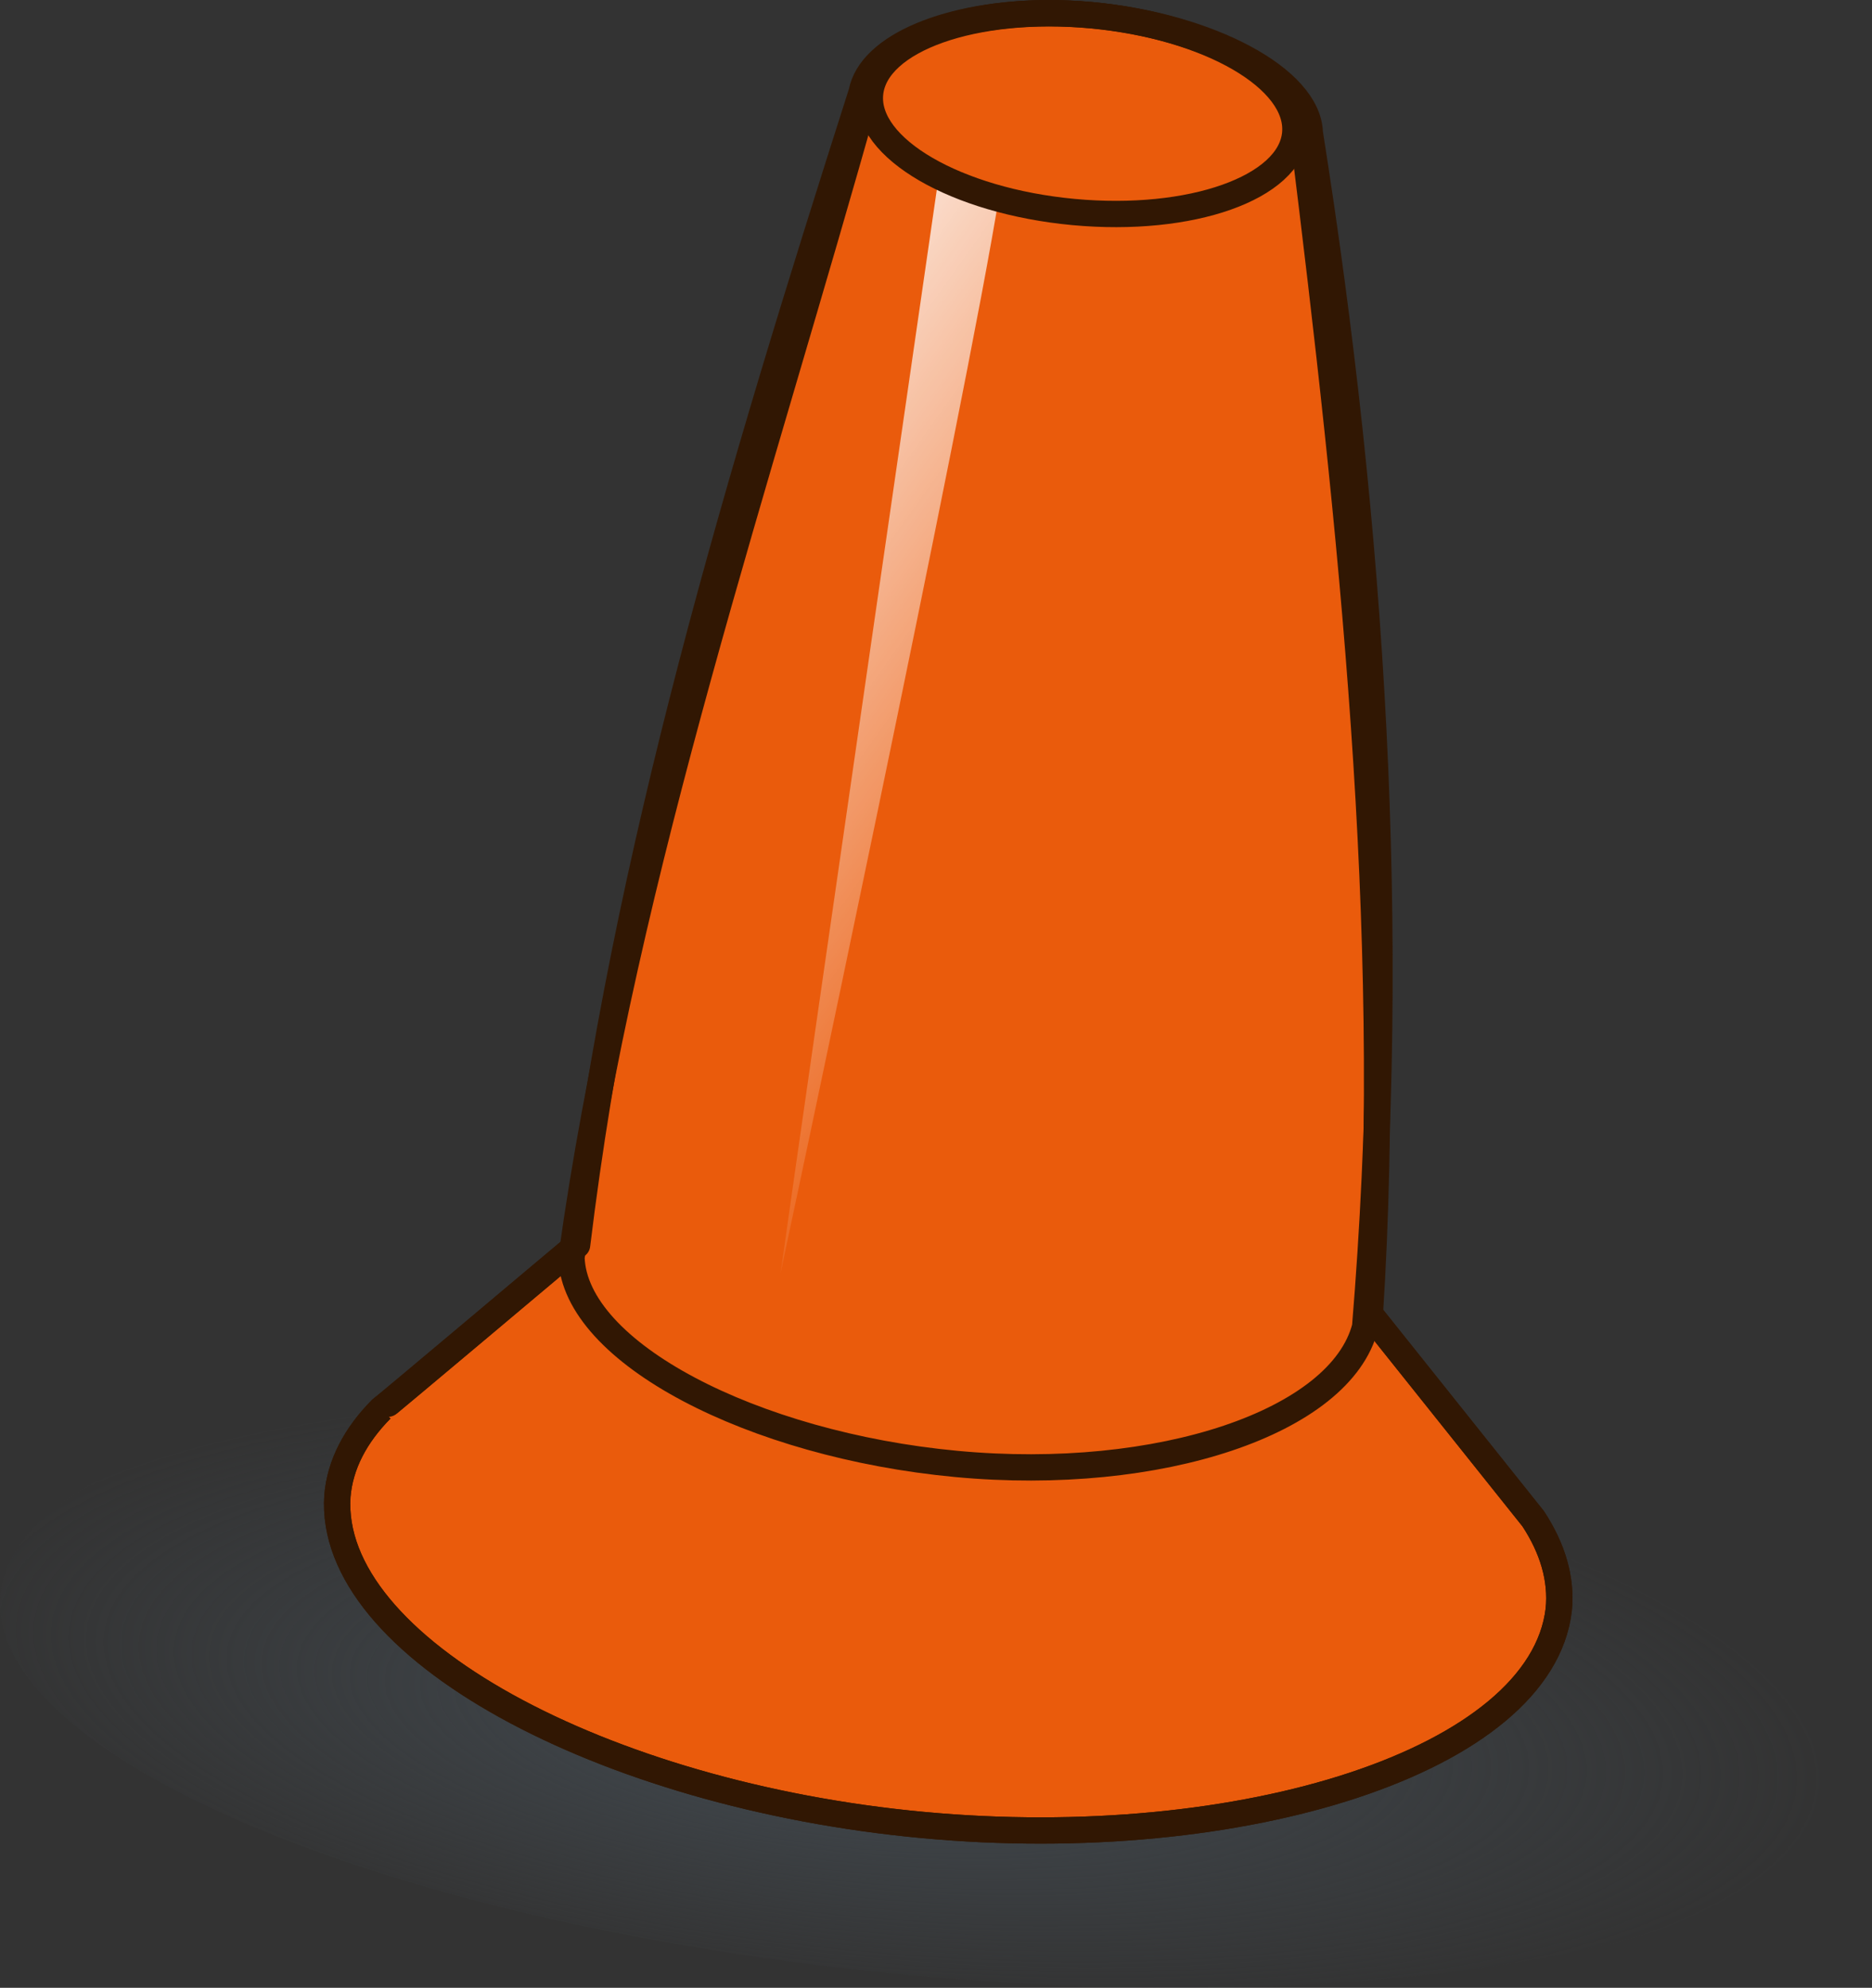 <!-- Generator: Adobe Illustrator 18.1.1, SVG Export Plug-In  -->
<svg version="1.1"
	 xmlns="http://www.w3.org/2000/svg" xmlns:xlink="http://www.w3.org/1999/xlink" xmlns:a="http://ns.adobe.com/AdobeSVGViewerExtensions/3.0/"
	 x="0px" y="0px" width="71.152px" height="75.556px" viewBox="0 0 71.152 75.556" enable-background="new 0 0 71.152 75.556"
	 xml:space="preserve">
<rect x="0" y="0" width="71.152" height="75.556" fill="#333333" stroke="none"/>
<defs>
</defs>
<g>
	
		<radialGradient id="SVGID_1_" cx="343.28" cy="-6961.515" r="38.103" fx="341.845" fy="-6955.491" gradientTransform="matrix(0.933 0.087 -0.027 0.292 -474.389 2067.54)" gradientUnits="userSpaceOnUse">
		<stop  offset="0" style="stop-color:#42494F"/>
		<stop  offset="1" style="stop-color:#42494F;stop-opacity:0"/>
	</radialGradient>
	<path fill="url(#SVGID_1_)" d="M71.137,67.257c-0.573,6.147-16.959,9.644-36.599,7.813c-19.64-1.831-35.096-8.298-34.523-14.445
		c0.573-6.147,16.959-9.644,36.599-7.813C56.254,54.643,71.71,61.11,71.137,67.257z"/>
	<g>
		<g>
			<path fill="#EA5B0C" d="M51.262,48.942c-9.376-0.874-18.752-1.749-28.127-2.623c-2.867,2.404-5.773,4.822-8.568,7.255
				c-0.026-0.003-0.053-0.005-0.079-0.008c-0.975,0.988-1.56,2.094-1.662,3.292C12.43,62.61,22.913,68.236,35.07,69.367
				c12.156,1.137,23.499-2.454,24.175-8.179c0.118-1.168-0.232-2.334-0.97-3.46"/>
			<path fill="none" stroke="#311703" stroke-linecap="round" stroke-linejoin="round" stroke-miterlimit="10" d="M51.262,48.942
				c-9.376-0.874-18.752-1.749-28.127-2.623c-2.867,2.404-8.621,7.25-8.648,7.248c-0.975,0.988-1.56,2.094-1.662,3.292
				C12.43,62.61,22.913,68.236,35.07,69.367c12.156,1.137,23.499-2.454,24.175-8.179c0.118-1.168-0.232-2.334-0.97-3.46
				L51.262,48.942z"/>
		</g>
		<g>
			<path fill="#EA5B0C" d="M32.935,3.544c-4.098,14.674-9.179,29.542-11.214,44.255c0.119,3.615,6.894,7.121,14.628,7.845
				c7.728,0.724,14.614-1.601,15.538-5.209c1.246-15.07,0.281-30.326-2.104-45.39c-0.062-2.057-3.844-4.056-8.295-4.469
				C37.038,0.162,33.249,1.489,32.935,3.544z"/>
			<path fill="none" stroke="#311703" stroke-linecap="round" stroke-linejoin="round" stroke-miterlimit="10" d="M32.935,3.544
				c-4.098,14.674-9.179,29.542-11.214,44.255c0.119,3.615,6.894,7.121,14.628,7.845c7.728,0.724,14.614-1.601,15.538-5.209
				c1.246-15.07,0.281-30.326-2.104-45.39c-0.062-2.057-3.844-4.056-8.295-4.469C37.038,0.162,33.249,1.489,32.935,3.544z"/>
		</g>
		
			<linearGradient id="SVGID_2_" gradientUnits="userSpaceOnUse" x1="38.664" y1="34.685" x2="21.716" y2="24.9" gradientTransform="matrix(0.996 0.093 -0.093 0.996 5.467 -5.351)">
			<stop  offset="0" style="stop-color:#FFFFFF;stop-opacity:0.1"/>
			<stop  offset="0.116" style="stop-color:#FFFFFF;stop-opacity:0.204"/>
			<stop  offset="1" style="stop-color:#FFFFFF"/>
		</linearGradient>
		<path opacity="0.8" fill="url(#SVGID_2_)" d="M35.794,5.914c0,0-5.132,35.391-6.127,42.488c0,0,7.104-33.327,8.324-41.056
			C37.992,7.346,36.746,7.354,35.794,5.914z"/>
		
			<ellipse transform="matrix(0.996 0.093 -0.093 0.996 0.578 -3.801)" fill="#EA5B0C" stroke="#311703" stroke-linecap="round" stroke-linejoin="round" stroke-miterlimit="10" cx="41.137" cy="4.313" rx="8.112" ry="3.753"/>
	</g>
	<path fill="none" d="M58.275,57.728l-6.209-7.777c0.94-14.746-0.684-29.895-2.539-44.874c-0.001-1.809-2.753-3.573-6.394-4.267
		c-0.01-0.002-0.02-0.004-0.029-0.006c-0.044-0.008-0.088-0.015-0.132-0.023c-0.48-0.087-0.977-0.156-1.487-0.204l0,0l0,0
		c-0.029-0.003-0.058-0.005-0.087-0.007c-0.478-0.042-0.948-0.064-1.407-0.067c-0.046,0-0.093-0.002-0.139-0.001
		c-0.009,0-0.017,0-0.026,0c-3.708,0.009-6.741,1.233-7.077,3.012c-4.611,14.437-9.026,29.086-10.815,43.812
		c-1.207,1.011-2.415,2.025-3.618,3.041c-2.055,1.727-3.815,3.203-3.83,3.201c-0.975,0.988-1.56,2.094-1.662,3.292
		C12.43,62.61,22.913,68.236,35.07,69.367c12.156,1.137,23.499-2.454,24.175-8.179C59.364,60.02,59.013,58.854,58.275,57.728z"/>
	<path fill="none" stroke="#311703" stroke-linecap="round" stroke-linejoin="round" stroke-miterlimit="10" d="M58.275,57.728
		l-6.209-7.777c0.94-14.746-0.684-29.895-2.539-44.874c-0.001-1.809-2.753-3.573-6.394-4.267c-0.01-0.002-0.02-0.004-0.029-0.006
		c-0.044-0.008-0.088-0.015-0.132-0.023c-0.48-0.087-0.977-0.156-1.487-0.204l0,0l0,0c-0.029-0.003-0.058-0.005-0.087-0.007
		c-0.478-0.042-0.948-0.064-1.407-0.067c-0.046,0-0.093-0.002-0.139-0.001c-0.009,0-0.017,0-0.026,0
		c-3.708,0.009-6.741,1.233-7.077,3.012c-4.611,14.437-9.026,29.086-10.815,43.812c-1.207,1.011-2.415,2.025-3.618,3.041
		c-2.055,1.727-3.815,3.203-3.83,3.201c-0.975,0.988-1.56,2.094-1.662,3.292C12.43,62.61,22.913,68.236,35.07,69.367
		c12.156,1.137,23.499-2.454,24.175-8.179C59.364,60.02,59.013,58.854,58.275,57.728z"/>
</g>
</svg>